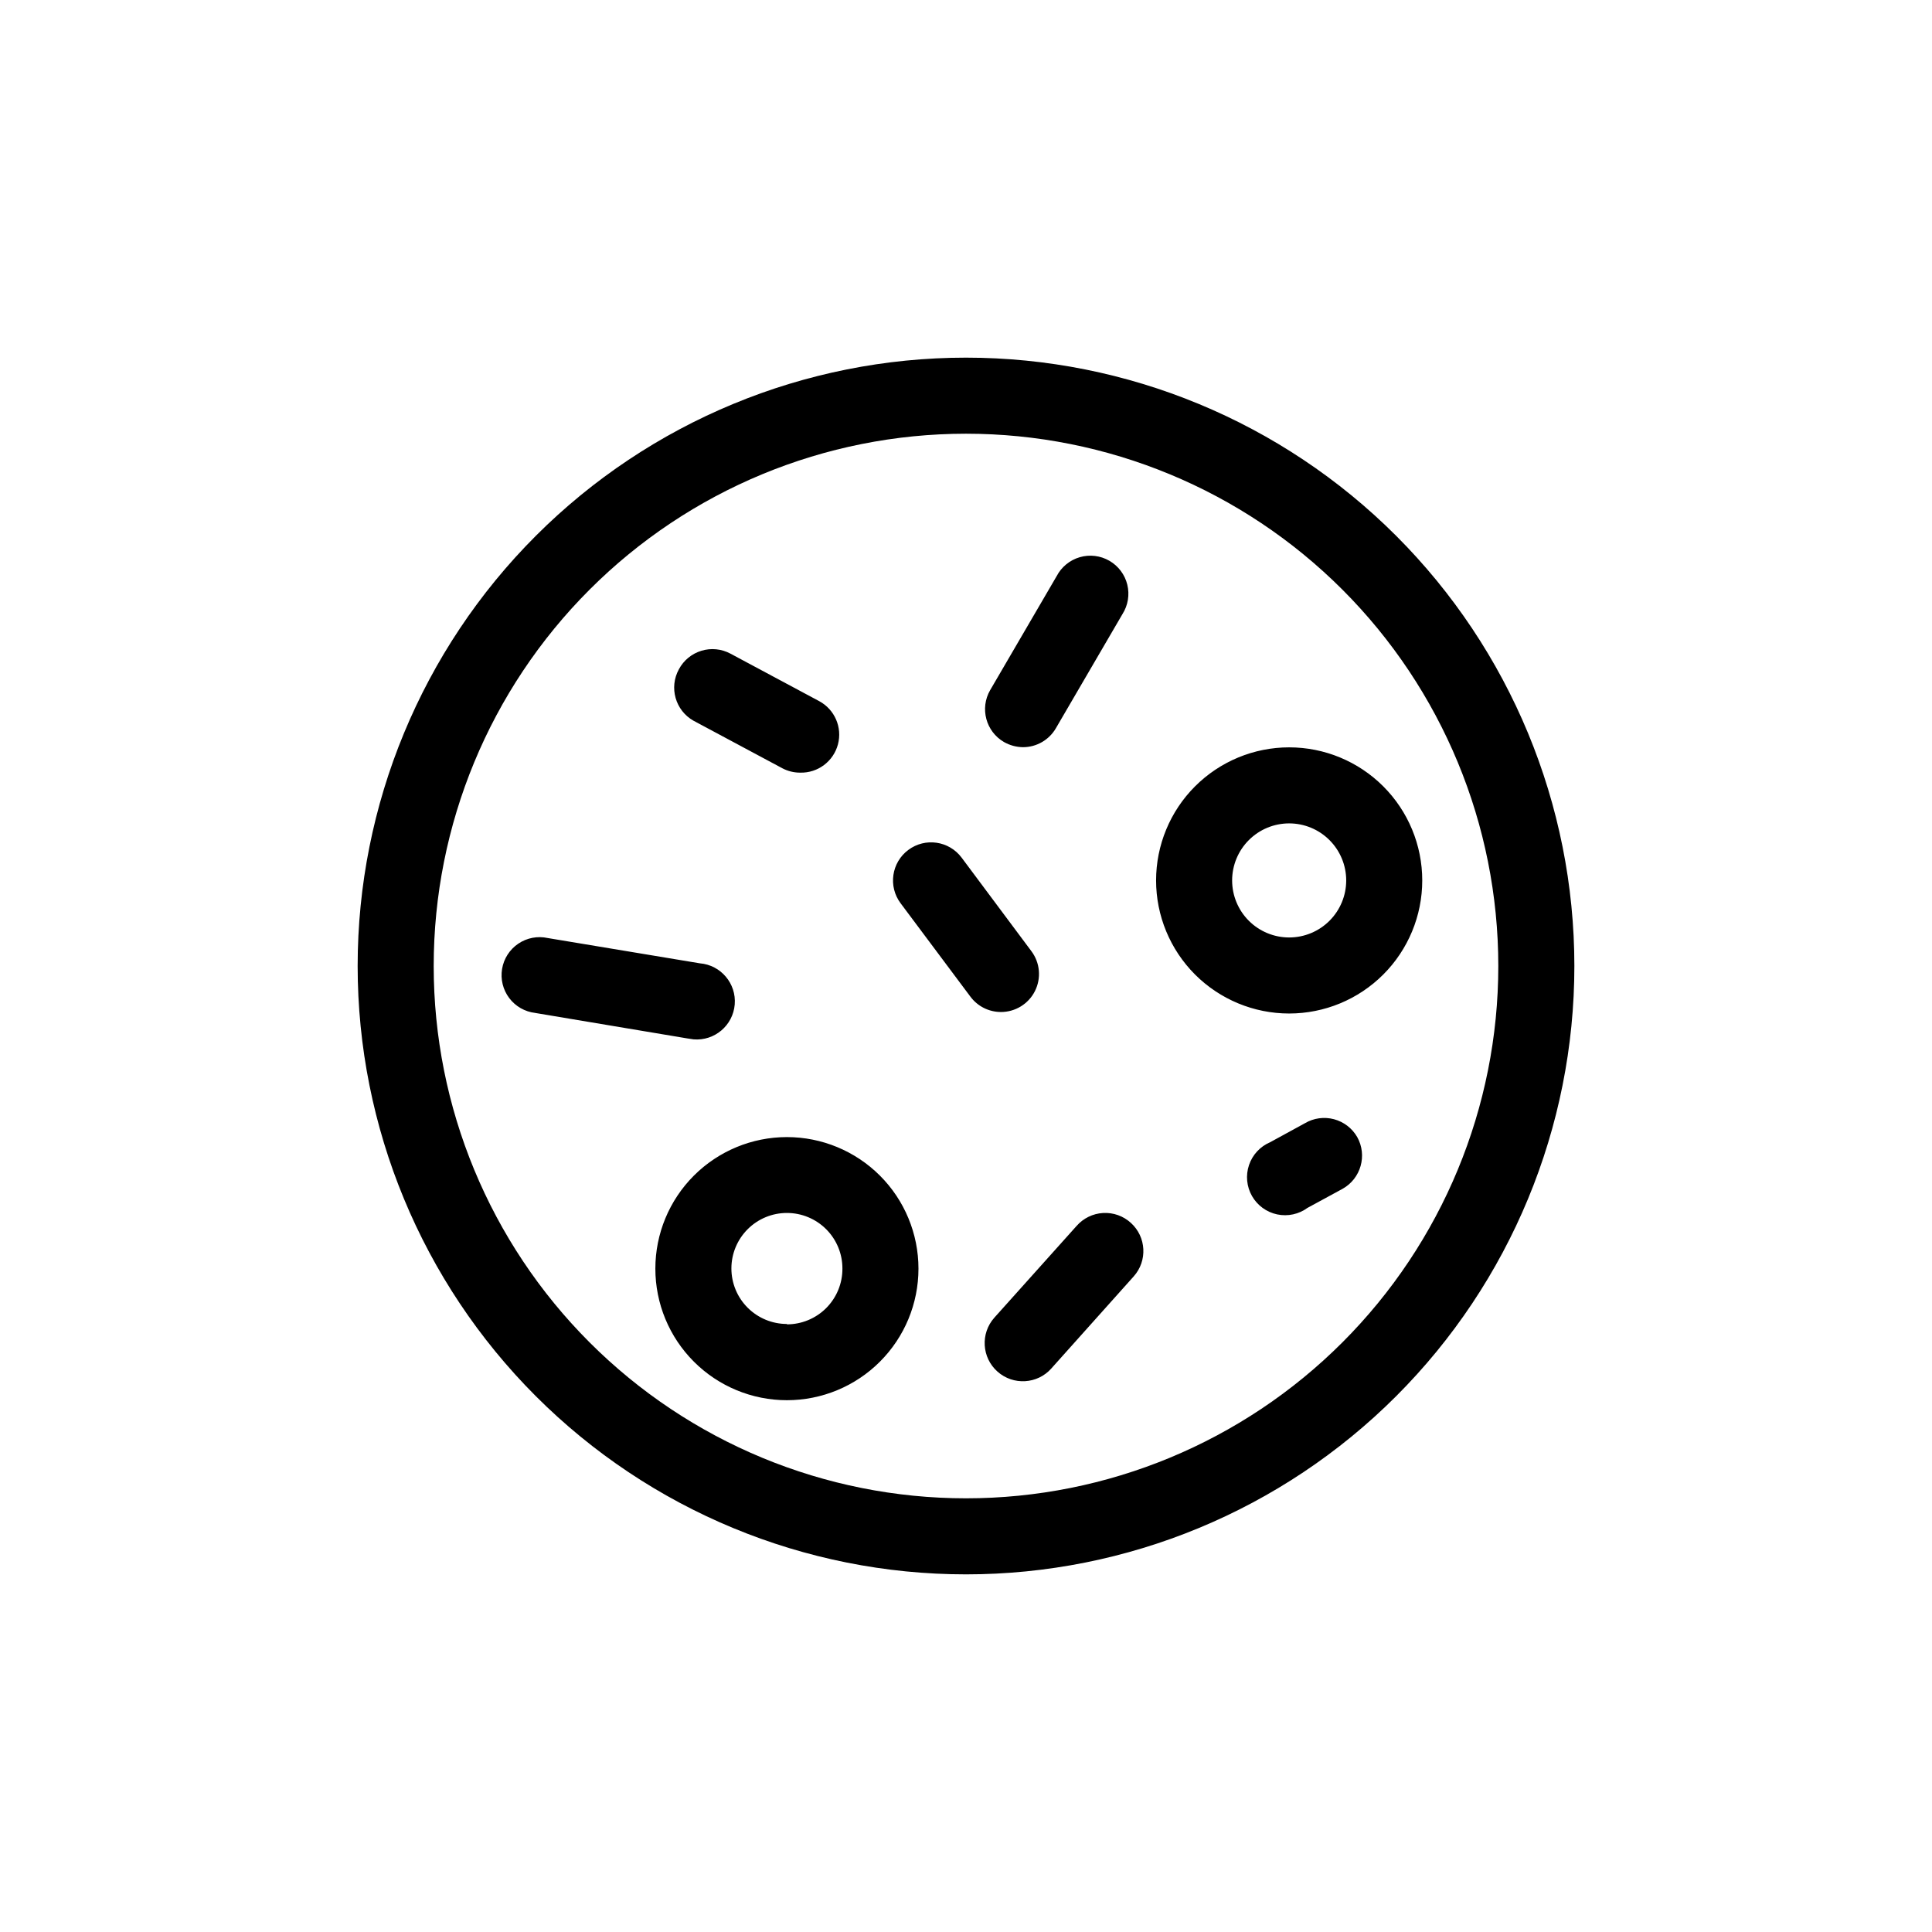 <?xml version="1.0" encoding="UTF-8"?>
<!-- Uploaded to: ICON Repo, www.svgrepo.com, Generator: ICON Repo Mixer Tools -->
<svg fill="#000000" width="800px" height="800px" version="1.1" viewBox="144 144 512 512" xmlns="http://www.w3.org/2000/svg">
 <path d="m400 238.78c-42.758 0-83.766 16.984-114 47.219s-47.219 71.242-47.219 114 16.984 83.762 47.219 114 71.242 47.223 114 47.223 83.762-16.988 114-47.223 47.223-71.238 47.223-114-16.988-83.766-47.223-114-71.238-47.219-114-47.219zm0 302.29c-37.414 0-73.297-14.863-99.75-41.32-26.457-26.453-41.316-62.336-41.316-99.746 0-37.414 14.859-73.297 41.316-99.75 26.453-26.457 62.336-41.316 99.75-41.316 37.41 0 73.293 14.859 99.746 41.316 26.457 26.453 41.32 62.336 41.32 99.75 0 37.41-14.863 73.293-41.32 99.746-26.453 26.457-62.336 41.32-99.746 41.32zm6.398-214.17 17.633-30.23c1.273-2.434 3.484-4.242 6.121-5.008 2.637-0.766 5.473-0.422 7.848 0.953 2.379 1.375 4.094 3.66 4.746 6.328 0.652 2.668 0.188 5.484-1.285 7.801l-17.633 30.23c-1.797 3.113-5.121 5.035-8.715 5.039-1.77-0.02-3.5-0.488-5.039-1.363-4.809-2.785-6.453-8.938-3.676-13.754zm-53.859 118.44c-9.246 0-18.113 3.676-24.652 10.211-6.539 6.539-10.211 15.406-10.211 24.652 0 9.25 3.672 18.117 10.211 24.652 6.539 6.539 15.406 10.215 24.652 10.215 9.246 0 18.113-3.676 24.652-10.215 6.539-6.535 10.211-15.402 10.211-24.652 0-9.246-3.672-18.113-10.211-24.652-6.539-6.535-15.406-10.211-24.652-10.211zm0 49.523v0.004c-3.902 0-7.648-1.555-10.406-4.316-2.762-2.762-4.309-6.508-4.305-10.414 0.004-3.902 1.562-7.644 4.328-10.402s6.512-4.301 10.418-4.289c3.902 0.008 7.644 1.566 10.398 4.336s4.293 6.519 4.277 10.422c0.016 3.914-1.531 7.668-4.289 10.438-2.762 2.769-6.512 4.324-10.422 4.324zm56.68-82.672c-3.18-0.012-6.168-1.523-8.062-4.082l-18.488-24.738c-3.34-4.465-2.426-10.793 2.039-14.129 4.465-3.34 10.793-2.426 14.133 2.039l18.488 24.789c2.297 3.059 2.66 7.156 0.941 10.574s-5.227 5.566-9.051 5.547zm34.461 55.871c4.121 3.719 4.461 10.074 0.754 14.207l-21.816 24.383 0.004 0.004c-3.715 4.172-10.109 4.543-14.285 0.828-4.172-3.711-4.547-10.105-0.832-14.281l21.816-24.336v0.004c1.785-2.035 4.309-3.266 7.012-3.418 2.699-0.152 5.348 0.789 7.348 2.609zm-119.76-146.71c1.262-2.363 3.41-4.125 5.973-4.898 2.559-0.777 5.324-0.5 7.684 0.766l23.527 12.594c4.106 2.215 6.156 6.953 4.957 11.461-1.199 4.508-5.332 7.602-9.996 7.484-1.648 0.008-3.277-0.391-4.734-1.16l-23.527-12.594h-0.004c-4.82-2.715-6.555-8.809-3.879-13.652zm161.72 20.703c-9.352 0-18.32 3.719-24.938 10.332-6.613 6.613-10.328 15.582-10.328 24.938 0 9.352 3.715 18.324 10.328 24.938 6.617 6.613 15.586 10.328 24.938 10.328 9.355 0 18.324-3.715 24.938-10.328s10.332-15.586 10.332-24.938c0-9.355-3.719-18.324-10.332-24.938s-15.582-10.332-24.938-10.332zm0 50.383c-4.008 0-7.852-1.594-10.688-4.426-2.832-2.836-4.426-6.68-4.426-10.688s1.594-7.856 4.426-10.688c2.836-2.836 6.68-4.43 10.688-4.43 4.012 0 7.856 1.594 10.688 4.43 2.836 2.832 4.43 6.68 4.43 10.688s-1.594 7.852-4.43 10.688c-2.832 2.832-6.676 4.426-10.688 4.426zm-159.5 26.754-40.305-6.75v-0.004c-2.742-0.316-5.234-1.746-6.894-3.953-1.656-2.207-2.34-4.996-1.883-7.719 0.457-2.723 2.008-5.141 4.297-6.684 2.289-1.547 5.109-2.086 7.805-1.492l40.305 6.699c5.566 0.461 9.703 5.344 9.246 10.906-0.461 5.566-5.344 9.707-10.91 9.246zm177.54 26.145c2.707 4.856 0.973 10.988-3.879 13.707l-9.27 5.039-0.004-0.004c-2.312 1.707-5.246 2.344-8.062 1.75-2.812-0.594-5.238-2.363-6.668-4.863-1.426-2.496-1.715-5.484-0.797-8.211 0.918-2.727 2.957-4.93 5.606-6.055l9.219-5.039c2.32-1.367 5.094-1.746 7.695-1.055 2.602 0.691 4.82 2.394 6.16 4.731z"/>
</svg>